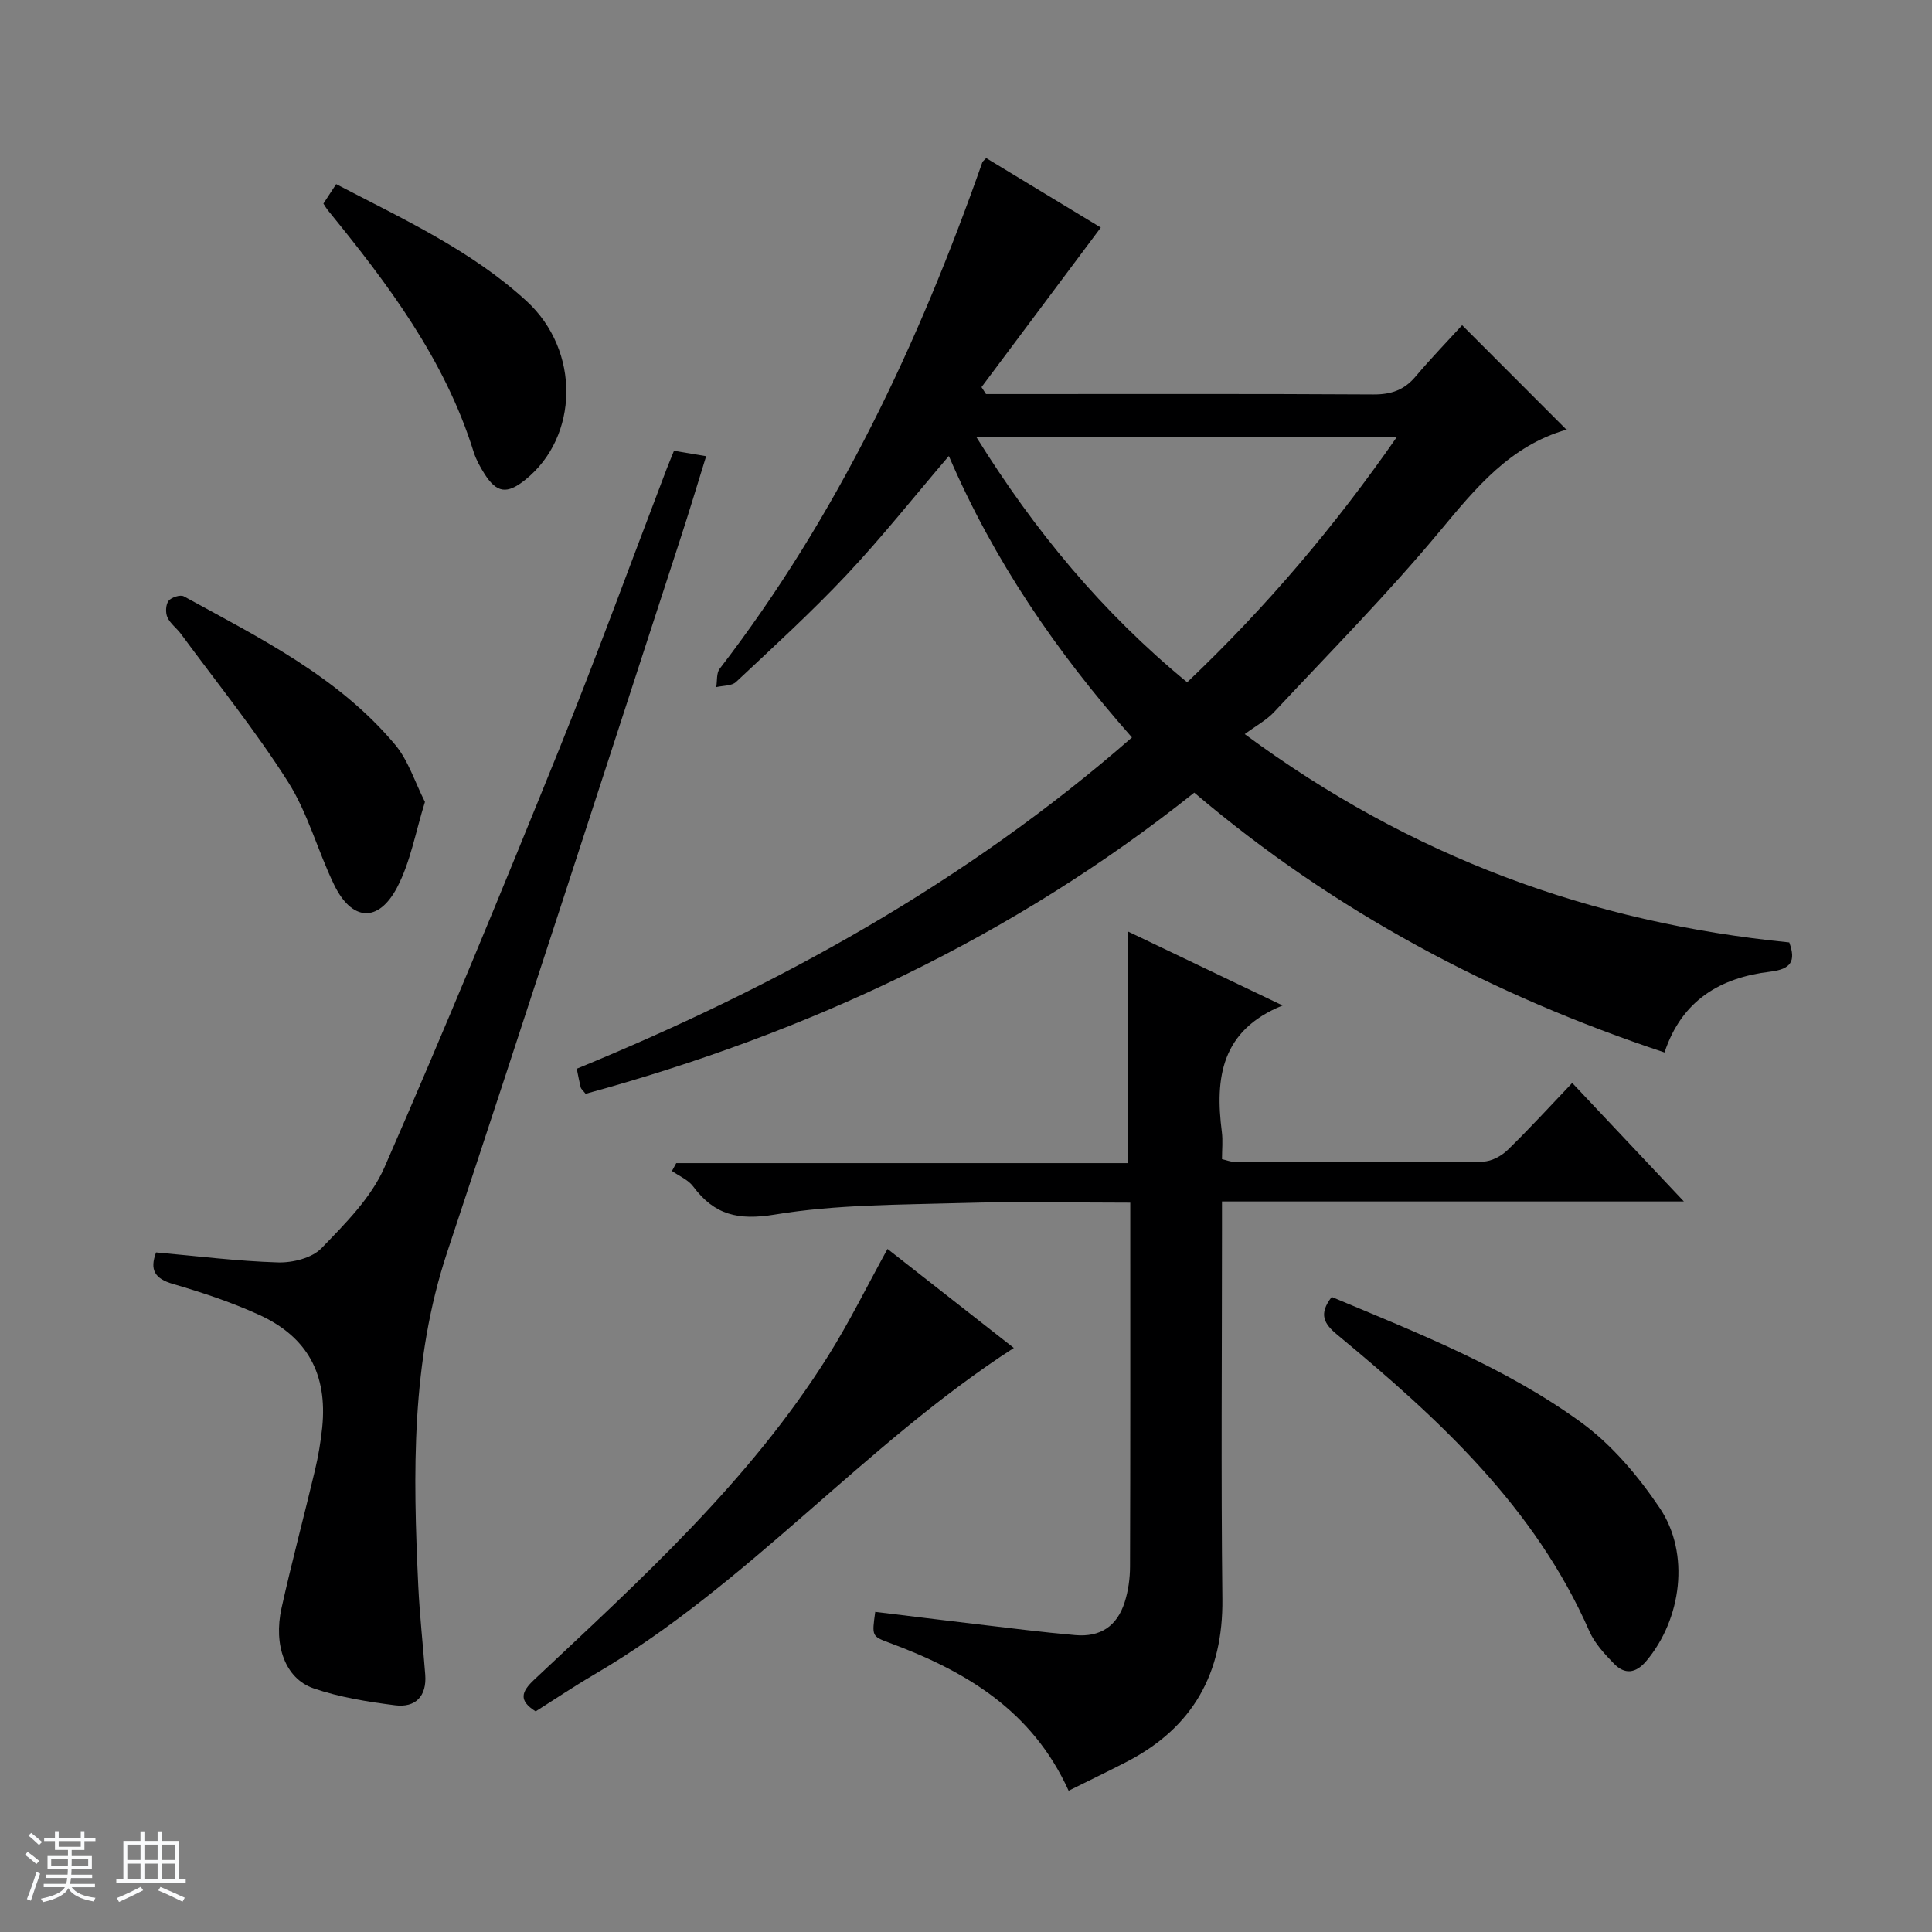 <svg enable-background="new 0 0 400 400" viewBox="0 0 400 400" xmlns="http://www.w3.org/2000/svg"><rect x="0" y="0" width="400" height="400" fill="#808080" stroke="none"/><path d="m5.17 384 .56-.58c.85.61 1.65 1.24 2.4 1.87l-.59.64c-.84-.73-1.63-1.38-2.37-1.93m1.22 9.53-.82-.34c.71-1.76 1.37-3.64 1.98-5.63.24.13.5.25.76.36-.6 1.67-1.24 3.54-1.92 5.61m-.5-13.5.57-.54c.56.44 1.31 1.06 2.26 1.87l-.64.64c-.68-.66-1.41-1.32-2.19-1.97m3.25.46h2.24v-1.36h.77v1.36h4.57v-1.36h.76v1.36h2.28v.69h-2.28v1.84h-2.64v1.26h4.18v2.64h-4.21c0 .45-.02.86-.05 1.21h4.32v.69h-4.38c-.04.34-.1.75-.19 1.22h5.15v.69h-4.82c.87 1.19 2.51 1.92 4.93 2.19-.17.31-.3.57-.37.76-2.77-.49-4.52-1.41-5.26-2.76-.56 1.26-2.3 2.23-5.24 2.9-.12-.24-.26-.48-.43-.72 2.73-.55 4.38-1.34 4.96-2.38h-4.38v-.69h4.65c.1-.38.17-.79.21-1.22h-4.32v-.69h4.4c.03-.34.05-.75.05-1.21h-4.2v-2.64h4.23v-1.26h-2.69v-1.84h-2.24zm1.46 4.46v1.29h3.45c.01-.4.02-.57.01-.53v-.32-.45h-3.46zm1.55-2.59h4.57v-1.19h-4.57zm6.11 2.59h-3.42v.77c-.01.19-.01.37-.02.53h3.44z" fill="#fafbfc"/><path d="m32.63 379.16h.82v1.98h3.54v7.89h1.46v.78h-14.37v-.78h1.46v-7.89h3.54v-1.98h.82v1.98h2.73zm-3.49 11.48.5.73c-1.61.82-3.28 1.63-5 2.41-.13-.27-.28-.55-.44-.82 1.75-.72 3.4-1.49 4.94-2.32m-2.78-5.55h2.73v-3.18h-2.73zm0 3.95h2.73v-3.2h-2.73zm3.54-3.95h2.73v-3.18h-2.73zm0 3.95h2.73v-3.2h-2.73zm7.89 4.68c-1.84-.92-3.51-1.7-5.02-2.32l.45-.73c1.89.8 3.57 1.55 5.04 2.23zm-1.62-11.81h-2.73v3.18h2.73zm-2.73 7.13h2.73v-3.2h-2.73v3.19z" fill="#fafbfc"/><g fill="#000001"><path d="m234.36 152.68c-15.71-17.79-28.6-36.61-37.91-58.27-7.3 8.54-13.89 16.86-21.14 24.57-7.29 7.75-15.17 14.94-22.93 22.22-.9.84-2.7.73-4.09 1.06.22-1.28.01-2.89.71-3.8 24.41-31.71 41.21-67.35 54.39-104.88.05-.14.21-.24.79-.85 8.02 4.86 16.17 9.8 23.73 14.38-8.35 11.18-16.52 22.11-24.7 33.04.31.48.62.96.93 1.44h5.25c24.99 0 49.98-.07 74.97.08 3.66.02 6.35-.91 8.7-3.69 3.21-3.8 6.68-7.39 9.66-10.65 7.69 7.7 14.58 14.6 21.62 21.65.31-.49.2-.09 0-.03-11.67 3.34-18.76 12.03-26.18 20.95-10.83 13.03-22.79 25.12-34.37 37.52-1.56 1.67-3.7 2.81-6.08 4.57 34.46 25.49 71.72 39.04 112.74 43.13 1.41 3.88.39 5.53-3.98 6.06-10.26 1.22-18.27 5.89-21.85 16.72-35.71-11.86-68.33-29.12-97.36-53.79-37.58 29.97-80.11 49.81-126.02 62.35-.63-.8-.94-1.03-1.01-1.32-.28-1.12-.49-2.27-.82-3.87 41.52-17.06 80.52-38.49 114.95-68.59zm11.43-11.42c16.52-15.69 30.68-32.46 43.43-50.81-29.36 0-58.01 0-87.1 0 12.09 19.46 26.13 36.39 43.67 50.81z"/><path d="m221.25 370.75c-7.61-16.75-21.47-24.82-37.15-30.64-3.61-1.34-3.59-1.39-2.89-6.39 7.01.85 14.05 1.73 21.09 2.56 6.76.79 13.52 1.66 20.31 2.25 5.22.46 8.67-1.85 10.25-6.84.74-2.33 1.09-4.89 1.1-7.34.08-23.83.05-47.66.05-71.49 0-1.12 0-2.24 0-3.86-11.92 0-23.38-.27-34.82.07-12.95.38-26.05.29-38.75 2.39-7.63 1.26-12.53.08-16.92-5.81-1.03-1.39-2.91-2.16-4.4-3.21.3-.54.6-1.08.89-1.63h93.48c0-16.29 0-31.86 0-47.97 10.56 5.05 21.11 10.09 32.06 15.33-12.74 5.15-14.02 15.01-12.58 26.19.23 1.79.03 3.64.03 5.63 1.01.23 1.78.56 2.56.56 17.16.04 34.33.1 51.49-.06 1.72-.02 3.79-1.14 5.08-2.39 4.51-4.38 8.75-9.04 13.38-13.89 7.88 8.36 15.14 16.08 23.12 24.54-32.25 0-63.59 0-95.63 0v5.81c0 25.5-.21 51 .08 76.49.17 15.37-6.08 26.57-19.69 33.65-3.82 1.98-7.71 3.84-12.14 6.05z"/><path d="m32.31 259.3c8.44.75 16.83 1.82 25.24 2.07 3.03.09 7.04-.9 9.01-2.94 4.91-5.08 10.28-10.44 13.04-16.75 12.52-28.6 24.41-57.49 36.12-86.44 7.78-19.24 14.89-38.75 22.3-58.14.47-1.22.98-2.42 1.52-3.77 2.16.36 4.09.69 6.66 1.12-1.85 5.94-3.53 11.58-5.36 17.17-16.04 49.22-31.94 98.49-48.25 147.62-7.52 22.65-7.08 45.81-5.99 69.11.29 6.13.98 12.25 1.44 18.38.34 4.46-2.02 6.87-6.24 6.33-5.71-.73-11.51-1.65-16.92-3.52-5.8-2.01-8.3-8.89-6.59-16.61 2.12-9.55 4.66-19 6.92-28.53.69-2.9 1.19-5.87 1.5-8.84 1.12-11.02-3.04-18.79-13.13-23.37-5.72-2.6-11.76-4.61-17.8-6.37-3.75-1.1-4.82-2.9-3.47-6.52z"/><path d="m183.75 258.58c8.59 6.73 17.3 13.56 26.15 20.5-31.07 20.07-54.95 48.94-86.82 67.58-4.15 2.43-8.14 5.11-12.18 7.66-3.59-2.25-2.96-4.06-.3-6.56 22.07-20.74 44.6-41.11 60.88-67.07 4.4-7.01 8.07-14.49 12.27-22.11z"/><path d="m275.72 268.52c17.88 7.5 35.93 14.56 51.59 25.94 6.4 4.65 11.88 11.15 16.33 17.77 6.34 9.45 4.48 23.01-2.77 31.64-2.2 2.62-4.49 2.88-6.74.55-1.94-2-3.97-4.19-5.07-6.69-11.26-25.68-31.16-43.98-52.14-61.34-2.8-2.3-3.98-4.29-1.2-7.87z"/><path d="m87.98 166.03c-1.95 6.24-2.99 12.42-5.76 17.7-3.9 7.41-9.4 6.99-13.06-.58-3.39-7-5.41-14.79-9.53-21.28-6.74-10.62-14.69-20.47-22.16-30.62-.88-1.2-2.23-2.14-2.81-3.45-.43-.96-.35-2.62.24-3.4.56-.73 2.43-1.33 3.15-.94 15.71 8.62 31.94 16.62 43.74 30.7 2.74 3.26 4.08 7.71 6.19 11.87z"/><path d="m66.96 42.15c.8-1.22 1.6-2.44 2.64-4.03 13.79 7.21 27.91 13.66 39.41 24.21 11.2 10.27 10.85 28.08-.25 37-3.81 3.06-5.94 2.77-8.5-1.3-.88-1.4-1.71-2.9-2.2-4.47-5.96-19.16-17.76-34.79-30.19-50.04-.3-.38-.54-.8-.91-1.37z"/></g></svg>